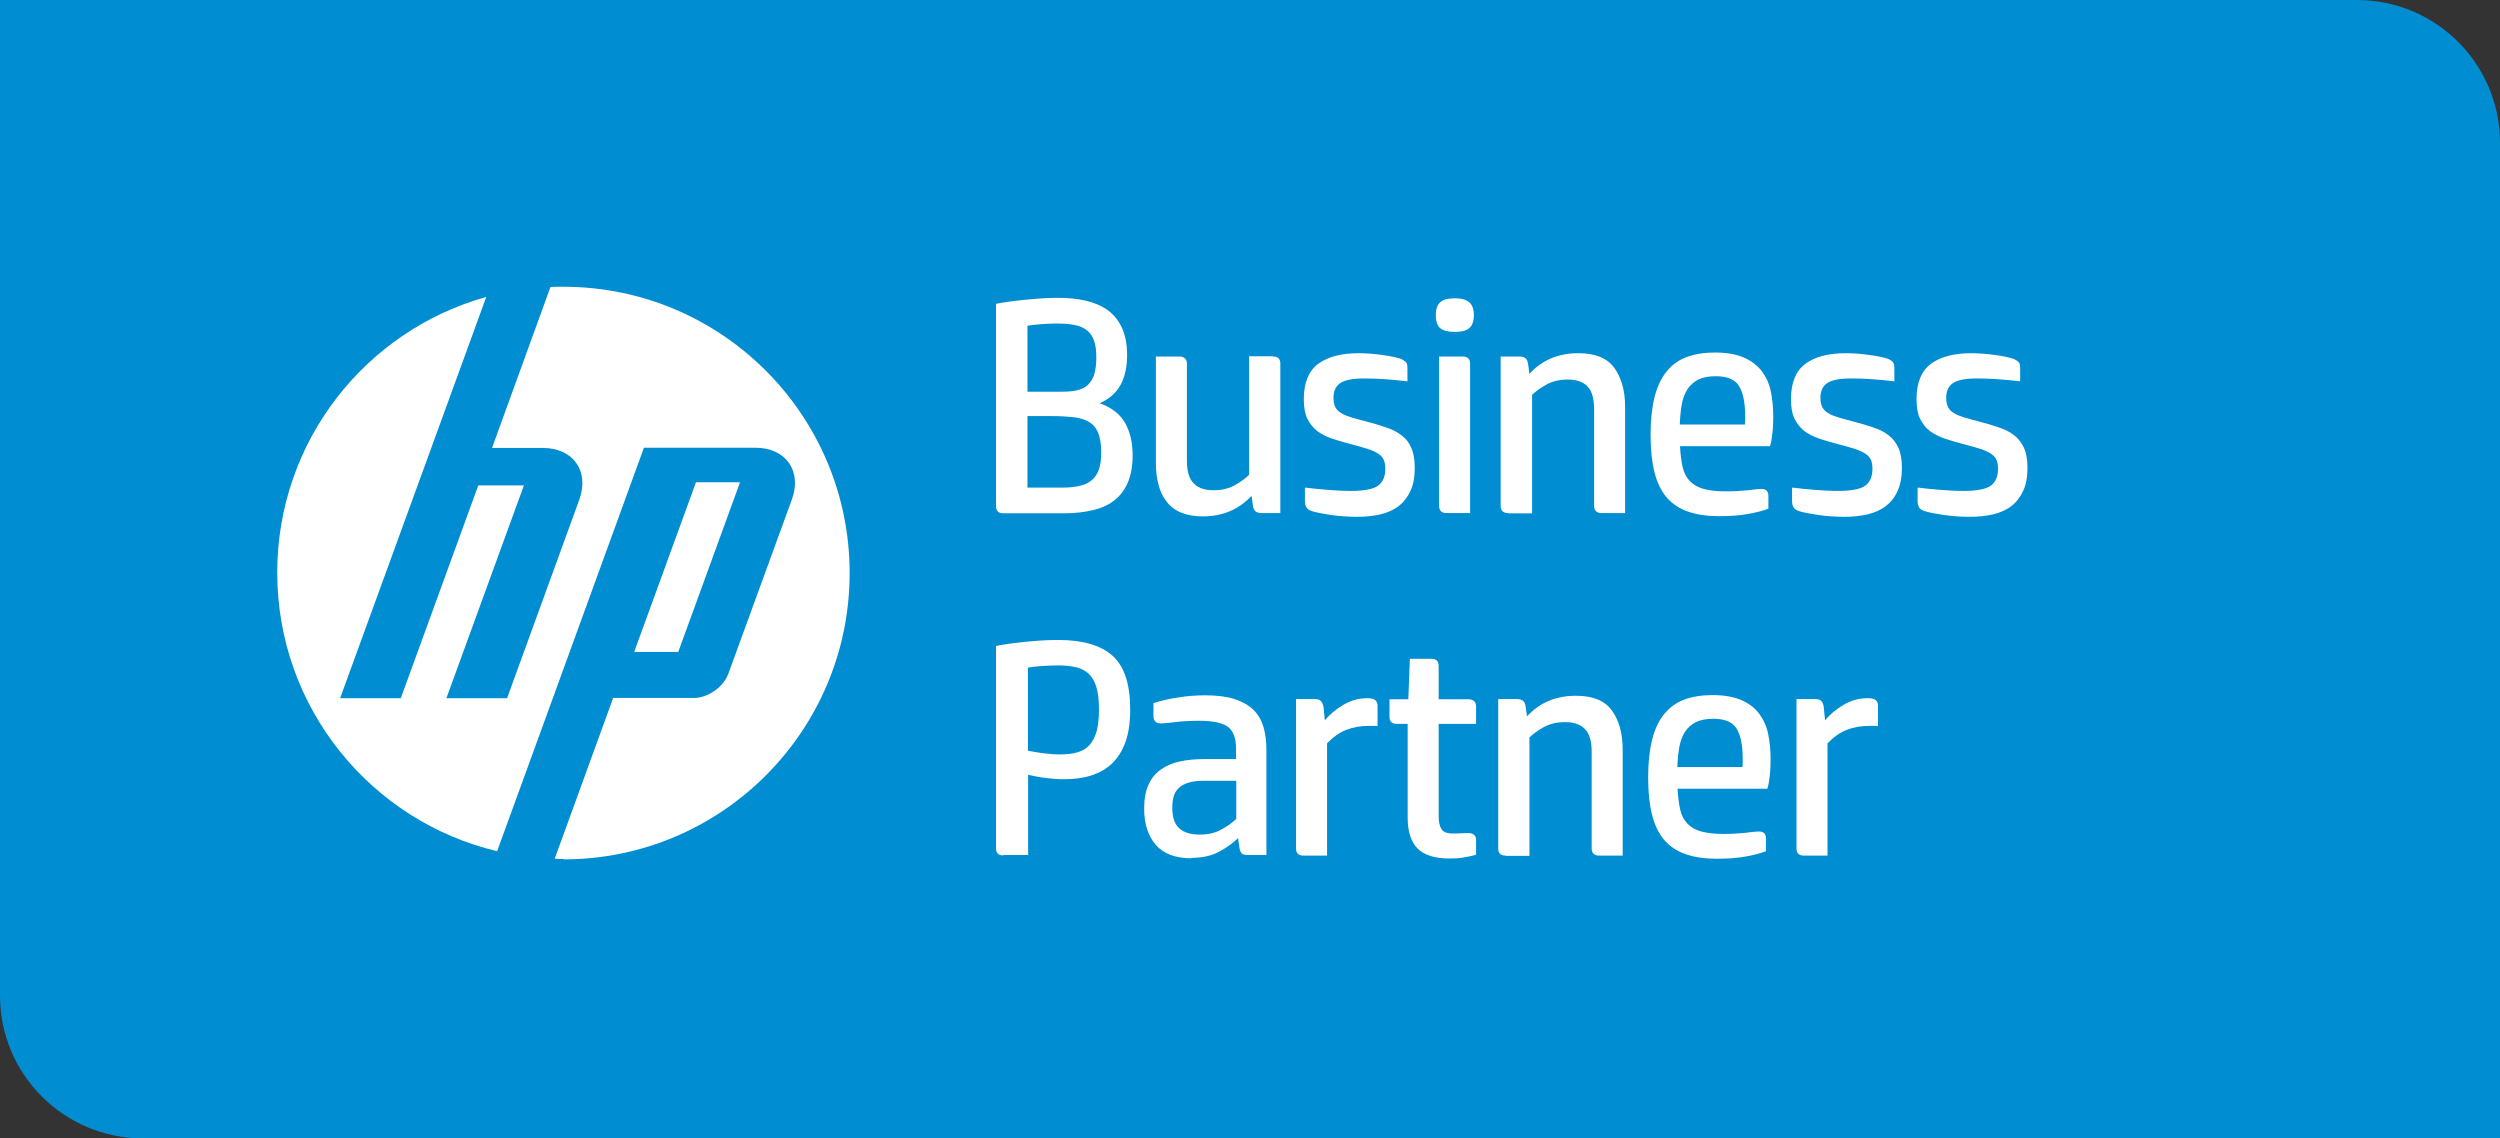 <?xml version="1.0" encoding="UTF-8"?>
<!DOCTYPE svg PUBLIC "-//W3C//DTD SVG 1.1//EN" "http://www.w3.org/Graphics/SVG/1.1/DTD/svg11.dtd">
<!-- Creator: CorelDRAW -->
<svg xmlns="http://www.w3.org/2000/svg" xml:space="preserve" width="44.323mm" height="20.183mm" style="shape-rendering:geometricPrecision; text-rendering:geometricPrecision; image-rendering:optimizeQuality; fill-rule:evenodd; clip-rule:evenodd"
viewBox="0 0 11.29 5.141"
 xmlns:xlink="http://www.w3.org/1999/xlink">
 <rect x="0" y="0" width="11.29" height="5.141" fill="#333333" stroke="none"/>
 <defs>
  <style type="text/css">
   <![CDATA[
    .fil13 {fill:#008DD1}
    .fil14 {fill:white}
    .fil4 {fill:#636B70}
    .fil7 {fill:#737A7E}
    .fil6 {fill:#82898D}
    .fil10 {fill:#92979B}
    .fil0 {fill:#A1A6A9}
    .fil11 {fill:#B1B5B7}
    .fil2 {fill:#C1C4C6}
    .fil12 {fill:#D0D3D4}
    .fil9 {fill:#7FACCD;fill-rule:nonzero}
    .fil1 {fill:#92979B;fill-rule:nonzero}
    .fil3 {fill:#B1B5B7;fill-rule:nonzero}
    .fil5 {fill:url(#id2)}
    .fil8 {fill:url(#id3)}
   ]]>
  </style>
  <mask id="id0">
  <linearGradient id="id1" gradientUnits="userSpaceOnUse" x1="48.748" y1="-5.779" x2="49.107" y2="-5.779">
   <stop offset="0" style="stop-opacity:0.502; stop-color:white"/>
   <stop offset="0.71" style="stop-opacity:0.251; stop-color:white"/>
   <stop offset="1" style="stop-opacity:0; stop-color:white"/>
  </linearGradient>
   <rect style="fill:url(#id1)" x="48.747" y="-6.274" width="0.361" height="0.989"/>
  </mask>
  <linearGradient id="id2" gradientUnits="userSpaceOnUse" x1="48.748" y1="-5.779" x2="49.107" y2="-5.779">
   <stop offset="0" style="stop-color:#636B70"/>
   <stop offset="1" style="stop-color:#669BC4"/>
  </linearGradient>
  <linearGradient id="id3" gradientUnits="userSpaceOnUse" x1="49.584" y1="-5.332" x2="50.615" y2="-5.332">
   <stop offset="0" style="stop-color:#669BC4"/>
   <stop offset="1" style="stop-color:#636B70"/>
  </linearGradient>
 </defs>
<symbol id="Fm15-157-0" viewBox="48.551 -7.247 1.263 0.429">
 <polygon class="fil0" points="48.551,-7.227 48.772,-6.818 49.807,-6.818 49.815,-6.836 48.786,-6.836 48.567,-7.247 "/>
</symbol>
<symbol id="Fm9-202-0" viewBox="48.766 -6.773 0.585 0.05">
 <polygon class="fil1" points="48.766,-6.773 48.845,-6.724 49.322,-6.724 49.351,-6.773 "/>
</symbol>
<symbol id="Fm14-155-0" viewBox="49.351 -6.773 0.248 0.471">
 <polygon class="fil2" points="49.599,-6.303 49.351,-6.773 49.549,-6.329 "/>
</symbol>
<symbol id="Fm13-153-0" viewBox="48.488 -7.297 1.546 0.05">
 <polygon class="fil3" points="48.488,-7.297 48.567,-7.247 49.972,-7.247 50.034,-7.297 50.034,-7.297 "/>
</symbol>
<symbol id="Fm16-159-0" viewBox="49.026 -5.707 0.359 0.988">
 <polygon class="fil4" points="49.059,-4.719 49.386,-5.605 49.386,-5.707 49.026,-4.762 "/>
</symbol>
<symbol id="Fm5-194-0" viewBox="48.748 -6.273 0.359 0.988">
 <polygon class="fil5" style="mask:url(#id0)" points="48.748,-5.389 48.748,-5.286 49.107,-6.23 49.081,-6.273 "/>
</symbol>
<symbol id="Fm4-176-0" viewBox="49.081 -6.273 0.664 0.247">
 <polygon class="fil0" points="49.081,-6.273 49.614,-6.273 49.745,-6.026 49.597,-6.252 49.095,-6.249 "/>
</symbol>
<symbol id="Fm17-161-0" viewBox="50.143 -7.475 0.486 0.487">
 <path class="fil6" d="M50.35 -7.251l0.032 0c0.037,0 0.055,-0.011 0.055,-0.038 0,-0.028 -0.02,-0.04 -0.059,-0.04l-0.029 0 0 0.079zm0.036 -0.224l-0.004 0c-0.087,0.001 -0.162,0.044 -0.205,0.117 -0.024,0.041 -0.035,0.083 -0.035,0.127 0,0.063 0.024,0.123 0.069,0.17 0.046,0.047 0.106,0.073 0.17,0.074l0.003 0 0.003 0c0.062,-0.001 0.122,-0.026 0.169,-0.071 0.046,-0.045 0.072,-0.105 0.072,-0.172 0,-0.065 -0.024,-0.125 -0.069,-0.171 -0.046,-0.047 -0.107,-0.073 -0.173,-0.073zm0.004 0.104c0.077,0 0.115,0.026 0.115,0.077 0,0.036 -0.022,0.062 -0.059,0.072l0.06 0.121 -0.073 0 -0.051 -0.111 -0.032 0 0 0.111 -0.066 0 0 -0.27 0.106 0zm-0.146 -0.006c-0.039,0.04 -0.062,0.092 -0.062,0.146 0,0.053 0.02,0.104 0.058,0.142 0.039,0.039 0.09,0.062 0.144,0.062 0.053,0 0.104,-0.021 0.144,-0.06 0.038,-0.037 0.06,-0.088 0.06,-0.14 0,-0.058 -0.02,-0.107 -0.058,-0.146 -0.04,-0.04 -0.089,-0.061 -0.146,-0.061 -0.055,0 -0.103,0.019 -0.141,0.057z"/>
</symbol>
<symbol id="Fm2-163-0" viewBox="49.365 -5.707 1.171 1.296">
 <polygon class="fil7" points="50.045,-4.411 49.386,-5.659 49.365,-5.654 49.386,-5.707 50.059,-4.436 50.536,-4.436 50.525,-4.411 "/>
</symbol>
<symbol id="Fm3-174-0" viewBox="49.584 -6.273 1.031 1.883">
 <polygon class="fil8" points="49.584,-6.23 50.527,-4.441 50.615,-4.391 49.614,-6.273 "/>
</symbol>
<symbol id="Fm12-151-0" viewBox="48.488 -7.297 1.546 0.05">
 <polygon class="fil9" points="48.488,-7.297 48.567,-7.247 49.972,-7.247 50.034,-7.297 50.034,-7.297 "/>
</symbol>
<symbol id="Fm8-200-0" viewBox="47.924 -6.885 0.823 1.599">
 <polygon class="fil10" points="48.748,-5.388 47.954,-6.885 47.924,-6.834 48.748,-5.286 "/>
</symbol>
<symbol id="Fm6-196-0" viewBox="48.748 -6.23 0.359 0.944">
 <polygon class="fil11" points="49.092,-6.223 48.748,-5.324 48.748,-5.286 49.107,-6.23 "/>
</symbol>
<symbol id="Fm7-198-0" viewBox="48.842 -6.273 0.254 0.636">
 <polygon class="fil12" points="48.842,-5.638 49.081,-6.273 49.096,-6.249 "/>
</symbol>
<symbol id="Fm10-147-0" viewBox="49.322 -6.773 0.276 0.471">
 <polygon class="fil0" points="49.599,-6.303 49.351,-6.773 49.322,-6.724 49.525,-6.342 49.548,-6.329 "/>
</symbol>
<symbol id="Fm11-149-0" viewBox="48.829 -6.723 0.695 0.399">
 <polygon class="fil0" points="48.829,-6.703 49.035,-6.324 49.517,-6.324 49.525,-6.342 49.048,-6.342 48.846,-6.723 "/>
</symbol>
<symbol id="Fm0-143-0" viewBox="47.369 -6.885 0.584 0.05">
 <polygon class="fil1" points="47.369,-6.885 47.448,-6.836 47.925,-6.836 47.954,-6.885 "/>
</symbol>
<symbol id="Fm1-145-0" viewBox="47.431 -6.836 1.598 2.096">
 <polygon class="fil4" points="48.553,-4.769 47.449,-6.836 47.431,-6.818 48.536,-4.74 49.018,-4.74 49.029,-4.769 48.553,-4.769 "/>
</symbol>
 <g id="Vrstva_x0020_1">
  <g id="_452999640">
   <path id="_453000024" class="fil13" d="M11.29 0.646l0 4.495 -10.644 0c-0.357,0 -0.646,-0.289 -0.646,-0.645l0 -4.496 10.644 0 0 0c0.357,0 0.646,0.289 0.646,0.645l0 7.64152e-005z"/>
   <g>
    <path id="_452999712" class="fil14" d="M4.64 2.202l0.16 0c0.03,0 0.055,-0.003 0.077,-0.008 0.022,-0.005 0.04,-0.014 0.054,-0.026 0.014,-0.012 0.025,-0.028 0.032,-0.049 0.007,-0.02 0.01,-0.046 0.01,-0.078 0,-0.036 -0.005,-0.065 -0.014,-0.087 -0.009,-0.022 -0.023,-0.038 -0.042,-0.049 -0.019,-0.011 -0.042,-0.018 -0.07,-0.021 -0.028,-0.003 -0.06,-0.005 -0.097,-0.005l-0.11 0 0 0.322zm0 -0.433l0.154 0c0.026,0 0.049,-0.002 0.068,-0.006 0.019,-0.004 0.036,-0.012 0.049,-0.023 0.013,-0.012 0.023,-0.027 0.03,-0.047 0.006,-0.02 0.01,-0.046 0.01,-0.077 0,-0.031 -0.003,-0.057 -0.01,-0.077 -0.007,-0.02 -0.018,-0.036 -0.032,-0.047 -0.014,-0.011 -0.033,-0.02 -0.055,-0.024 -0.022,-0.005 -0.049,-0.007 -0.081,-0.007 -0.023,0 -0.047,0.001 -0.072,0.003 -0.025,0.002 -0.045,0.004 -0.061,0.007l0 0.3zm-0.142 -0.397c0.041,-0.008 0.087,-0.014 0.139,-0.019 0.052,-0.005 0.099,-0.008 0.14,-0.008 0.046,0 0.089,0.004 0.127,0.013 0.038,0.009 0.071,0.023 0.099,0.043 0.027,0.02 0.049,0.047 0.064,0.08 0.015,0.033 0.023,0.074 0.023,0.122 0,0.055 -0.01,0.1 -0.03,0.136 -0.02,0.036 -0.051,0.063 -0.094,0.082 0.056,0.02 0.094,0.051 0.116,0.091 0.022,0.04 0.033,0.088 0.033,0.144 0,0.05 -0.008,0.092 -0.023,0.126 -0.015,0.034 -0.037,0.061 -0.064,0.081 -0.027,0.02 -0.06,0.034 -0.097,0.042 -0.037,0.008 -0.077,0.013 -0.121,0.013l-0.279 0c-0.022,0 -0.033,-0.011 -0.033,-0.032l0 -0.914z"/>
    <path id="_452999832" class="fil14" d="M5.749 1.61c0.022,0 0.033,0.011 0.033,0.032l0 0.675 -0.085 0c-0.01,0 -0.019,-0.002 -0.026,-0.007 -0.007,-0.005 -0.011,-0.014 -0.013,-0.028l-0.006 -0.043c-0.057,0.062 -0.131,0.093 -0.221,0.093 -0.038,0 -0.07,-0.006 -0.097,-0.017 -0.027,-0.011 -0.049,-0.028 -0.065,-0.049 -0.017,-0.021 -0.029,-0.046 -0.037,-0.076 -0.008,-0.03 -0.012,-0.063 -0.012,-0.099l0 -0.481 0.107 0c0.01,0 0.018,0.003 0.024,0.008 0.006,0.006 0.009,0.014 0.009,0.024l0 0.438c0,0.048 0.01,0.083 0.031,0.103 0.02,0.021 0.05,0.031 0.089,0.031 0.038,0 0.07,-0.008 0.097,-0.023 0.027,-0.015 0.048,-0.031 0.064,-0.047l0 -0.535 0.107 0z"/>
    <path id="_453000456" class="fil14" d="M5.895 2.202c0.03,0.004 0.063,0.007 0.099,0.01 0.036,0.003 0.071,0.005 0.106,0.005 0.061,0 0.102,-0.008 0.124,-0.024 0.021,-0.016 0.032,-0.041 0.032,-0.075 0,-0.016 -0.002,-0.029 -0.006,-0.039 -0.004,-0.011 -0.012,-0.02 -0.023,-0.028 -0.011,-0.008 -0.026,-0.015 -0.045,-0.022 -0.019,-0.006 -0.043,-0.013 -0.073,-0.021 -0.032,-0.008 -0.062,-0.017 -0.09,-0.026 -0.027,-0.009 -0.051,-0.021 -0.07,-0.035 -0.019,-0.015 -0.034,-0.034 -0.045,-0.056 -0.011,-0.023 -0.016,-0.052 -0.016,-0.088 0,-0.075 0.022,-0.128 0.065,-0.16 0.044,-0.032 0.105,-0.048 0.183,-0.048 0.016,0 0.033,0.001 0.051,0.002 0.018,0.002 0.037,0.003 0.054,0.006 0.018,0.002 0.034,0.005 0.049,0.008 0.015,0.003 0.028,0.007 0.038,0.01 0.01,0.005 0.017,0.01 0.022,0.015 0.004,0.005 0.006,0.014 0.006,0.026l0 0.06c-0.042,-0.005 -0.078,-0.008 -0.109,-0.01 -0.031,-0.002 -0.059,-0.003 -0.084,-0.003 -0.053,0 -0.09,0.007 -0.11,0.021 -0.021,0.014 -0.031,0.036 -0.031,0.067 0,0.017 0.003,0.03 0.008,0.041 0.006,0.011 0.014,0.02 0.026,0.027 0.012,0.008 0.028,0.014 0.047,0.02 0.019,0.006 0.043,0.012 0.069,0.019 0.031,0.008 0.061,0.017 0.087,0.026 0.027,0.009 0.05,0.02 0.069,0.035 0.02,0.014 0.035,0.033 0.045,0.057 0.011,0.023 0.016,0.054 0.016,0.091 0,0.041 -0.006,0.075 -0.019,0.103 -0.013,0.028 -0.03,0.051 -0.053,0.069 -0.023,0.018 -0.051,0.03 -0.083,0.038 -0.032,0.007 -0.067,0.011 -0.106,0.011 -0.017,0 -0.035,-0.001 -0.055,-0.002 -0.02,-0.001 -0.04,-0.003 -0.059,-0.006 -0.019,-0.003 -0.037,-0.006 -0.054,-0.009 -0.017,-0.003 -0.03,-0.007 -0.039,-0.01 -0.011,-0.004 -0.018,-0.01 -0.022,-0.017 -0.004,-0.007 -0.006,-0.016 -0.006,-0.026l0 -0.06z"/>
    <path id="_452999784" class="fil14" d="M6.639 2.317l-0.107 0c-0.022,0 -0.033,-0.011 -0.033,-0.032l0 -0.675 0.107 0c0.022,0 0.033,0.011 0.033,0.032l0 0.675zm-0.069 -0.818c-0.03,0 -0.053,-0.006 -0.066,-0.017 -0.013,-0.011 -0.02,-0.031 -0.02,-0.059 0,-0.027 0.007,-0.046 0.02,-0.058 0.013,-0.012 0.035,-0.018 0.066,-0.018 0.03,0 0.051,0.006 0.065,0.018 0.014,0.012 0.021,0.031 0.021,0.058 0,0.028 -0.007,0.047 -0.021,0.059 -0.014,0.012 -0.036,0.017 -0.065,0.017z"/>
    <path id="_453000288" class="fil14" d="M6.81 2.317c-0.022,0 -0.033,-0.011 -0.033,-0.032l0 -0.675 0.085 0c0.01,0 0.019,0.002 0.026,0.007 0.007,0.005 0.011,0.014 0.013,0.028l0.006 0.043c0.057,-0.062 0.131,-0.093 0.221,-0.093 0.076,0 0.13,0.022 0.162,0.066 0.032,0.044 0.049,0.103 0.049,0.176l0 0.48 -0.107 0c-0.01,0 -0.018,-0.003 -0.024,-0.008 -0.006,-0.006 -0.009,-0.013 -0.009,-0.024l0 -0.437c0,-0.048 -0.01,-0.083 -0.03,-0.103 -0.02,-0.021 -0.05,-0.031 -0.089,-0.031 -0.038,0 -0.07,0.008 -0.097,0.023 -0.027,0.015 -0.048,0.031 -0.064,0.046l0 0.535 -0.107 0z"/>
    <path id="_453000240" class="fil14" d="M7.88 1.917c0.001,-0.009 0.001,-0.016 0.001,-0.021 0,-0.005 0,-0.011 0,-0.018 0,-0.059 -0.009,-0.104 -0.027,-0.134 -0.018,-0.03 -0.053,-0.045 -0.106,-0.045 -0.032,0 -0.057,0.005 -0.078,0.015 -0.02,0.01 -0.037,0.025 -0.049,0.043 -0.012,0.019 -0.021,0.041 -0.026,0.069 -0.005,0.027 -0.008,0.058 -0.009,0.091l0.293 0zm-0.293 0.099c0.002,0.037 0.006,0.068 0.012,0.094 0.006,0.026 0.017,0.047 0.033,0.063 0.015,0.016 0.036,0.028 0.062,0.035 0.026,0.007 0.059,0.011 0.1,0.011 0.036,0 0.069,-0.002 0.099,-0.005 0.03,-0.004 0.05,-0.006 0.061,-0.006 0.021,0 0.032,0.01 0.032,0.031l0 0.058c-0.022,0.009 -0.053,0.017 -0.091,0.024 -0.038,0.007 -0.083,0.01 -0.133,0.01 -0.053,0 -0.099,-0.007 -0.137,-0.02 -0.039,-0.013 -0.071,-0.034 -0.097,-0.063 -0.025,-0.029 -0.044,-0.067 -0.056,-0.114 -0.012,-0.047 -0.018,-0.103 -0.018,-0.17 0,-0.067 0.006,-0.123 0.018,-0.171 0.012,-0.047 0.03,-0.086 0.055,-0.116 0.024,-0.03 0.055,-0.052 0.091,-0.065 0.036,-0.013 0.078,-0.02 0.126,-0.02 0.054,0 0.098,0.008 0.132,0.023 0.034,0.015 0.061,0.036 0.081,0.062 0.019,0.026 0.033,0.056 0.04,0.091 0.007,0.035 0.011,0.072 0.011,0.112 0,0.027 -0.001,0.053 -0.004,0.078 -0.003,0.025 -0.006,0.044 -0.011,0.057l-0.406 0z"/>
    <path id="_453000096" class="fil14" d="M8.095 2.202c0.03,0.004 0.063,0.007 0.099,0.01 0.036,0.003 0.071,0.005 0.106,0.005 0.061,0 0.102,-0.008 0.124,-0.024 0.021,-0.016 0.032,-0.041 0.032,-0.075 0,-0.016 -0.002,-0.029 -0.006,-0.039 -0.004,-0.011 -0.012,-0.02 -0.023,-0.028 -0.011,-0.008 -0.026,-0.015 -0.045,-0.022 -0.019,-0.006 -0.043,-0.013 -0.073,-0.021 -0.032,-0.008 -0.062,-0.017 -0.09,-0.026 -0.027,-0.009 -0.051,-0.021 -0.07,-0.035 -0.019,-0.015 -0.034,-0.034 -0.045,-0.056 -0.011,-0.023 -0.016,-0.052 -0.016,-0.088 0,-0.075 0.022,-0.128 0.065,-0.16 0.043,-0.032 0.105,-0.048 0.183,-0.048 0.016,0 0.033,0.001 0.051,0.002 0.018,0.002 0.037,0.003 0.054,0.006 0.018,0.002 0.034,0.005 0.049,0.008 0.015,0.003 0.028,0.007 0.038,0.01 0.01,0.005 0.017,0.01 0.021,0.015 0.004,0.005 0.006,0.014 0.006,0.026l0 0.06c-0.042,-0.005 -0.078,-0.008 -0.109,-0.01 -0.031,-0.002 -0.059,-0.003 -0.084,-0.003 -0.053,0 -0.09,0.007 -0.11,0.021 -0.021,0.014 -0.031,0.036 -0.031,0.067 0,0.017 0.003,0.03 0.008,0.041 0.006,0.011 0.014,0.02 0.026,0.027 0.012,0.008 0.028,0.014 0.047,0.02 0.019,0.006 0.043,0.012 0.069,0.019 0.032,0.008 0.061,0.017 0.088,0.026 0.027,0.009 0.05,0.02 0.069,0.035 0.019,0.014 0.034,0.033 0.045,0.057 0.011,0.023 0.016,0.054 0.016,0.091 0,0.041 -0.006,0.075 -0.019,0.103 -0.012,0.028 -0.03,0.051 -0.053,0.069 -0.023,0.018 -0.051,0.03 -0.083,0.038 -0.032,0.007 -0.067,0.011 -0.106,0.011 -0.017,0 -0.035,-0.001 -0.055,-0.002 -0.02,-0.001 -0.04,-0.003 -0.059,-0.006 -0.019,-0.003 -0.037,-0.006 -0.054,-0.009 -0.017,-0.003 -0.03,-0.007 -0.039,-0.01 -0.011,-0.004 -0.018,-0.01 -0.022,-0.017 -0.004,-0.007 -0.006,-0.016 -0.006,-0.026l0 -0.06z"/>
    <path id="_453000192" class="fil14" d="M8.662 2.202c0.03,0.004 0.062,0.007 0.099,0.01 0.036,0.003 0.071,0.005 0.106,0.005 0.061,0 0.102,-0.008 0.124,-0.024 0.021,-0.016 0.032,-0.041 0.032,-0.075 0,-0.016 -0.002,-0.029 -0.006,-0.039 -0.004,-0.011 -0.012,-0.02 -0.023,-0.028 -0.011,-0.008 -0.026,-0.015 -0.045,-0.022 -0.019,-0.006 -0.043,-0.013 -0.073,-0.021 -0.032,-0.008 -0.062,-0.017 -0.09,-0.026 -0.027,-0.009 -0.051,-0.021 -0.07,-0.035 -0.02,-0.015 -0.034,-0.034 -0.045,-0.056 -0.011,-0.023 -0.016,-0.052 -0.016,-0.088 0,-0.075 0.022,-0.128 0.065,-0.16 0.043,-0.032 0.105,-0.048 0.183,-0.048 0.016,0 0.033,0.001 0.051,0.002 0.019,0.002 0.037,0.003 0.054,0.006 0.018,0.002 0.034,0.005 0.049,0.008 0.015,0.003 0.028,0.007 0.038,0.01 0.01,0.005 0.017,0.01 0.022,0.015 0.004,0.005 0.006,0.014 0.006,0.026l0 0.06c-0.042,-0.005 -0.078,-0.008 -0.109,-0.01 -0.031,-0.002 -0.059,-0.003 -0.084,-0.003 -0.053,0 -0.09,0.007 -0.11,0.021 -0.021,0.014 -0.031,0.036 -0.031,0.067 0,0.017 0.003,0.03 0.008,0.041 0.006,0.011 0.014,0.02 0.026,0.027 0.012,0.008 0.028,0.014 0.047,0.02 0.019,0.006 0.043,0.012 0.069,0.019 0.031,0.008 0.061,0.017 0.087,0.026 0.027,0.009 0.05,0.02 0.069,0.035 0.019,0.014 0.034,0.033 0.045,0.057 0.011,0.023 0.016,0.054 0.016,0.091 0,0.041 -0.006,0.075 -0.019,0.103 -0.013,0.028 -0.03,0.051 -0.053,0.069 -0.023,0.018 -0.051,0.03 -0.083,0.038 -0.032,0.007 -0.067,0.011 -0.106,0.011 -0.017,0 -0.035,-0.001 -0.055,-0.002 -0.02,-0.001 -0.04,-0.003 -0.059,-0.006 -0.019,-0.003 -0.038,-0.006 -0.054,-0.009 -0.017,-0.003 -0.03,-0.007 -0.039,-0.01 -0.011,-0.004 -0.019,-0.01 -0.022,-0.017 -0.004,-0.007 -0.006,-0.016 -0.006,-0.026l0 -0.06z"/>
   </g>
   <g>
    <path id="_453000144" class="fil14" d="M4.642 3.39c0.024,0.005 0.048,0.009 0.072,0.012 0.024,0.003 0.048,0.005 0.072,0.005 0.03,0 0.056,-0.003 0.078,-0.009 0.022,-0.006 0.041,-0.017 0.055,-0.032 0.014,-0.015 0.025,-0.036 0.033,-0.062 0.007,-0.026 0.011,-0.059 0.011,-0.099 0,-0.042 -0.004,-0.077 -0.012,-0.103 -0.008,-0.026 -0.02,-0.046 -0.035,-0.06 -0.016,-0.014 -0.035,-0.024 -0.058,-0.029 -0.023,-0.005 -0.048,-0.008 -0.077,-0.008 -0.028,0 -0.054,0.001 -0.079,0.003 -0.024,0.002 -0.045,0.004 -0.06,0.007l5.09435e-005 0.375zm-0.111 0.473c-0.022,0 -0.033,-0.011 -0.033,-0.032l0 -0.914c0.041,-0.008 0.087,-0.014 0.137,-0.019 0.051,-0.005 0.099,-0.008 0.143,-0.008 0.112,0 0.194,0.024 0.247,0.072 0.053,0.048 0.079,0.129 0.079,0.242 0,0.058 -0.007,0.106 -0.021,0.146 -0.014,0.04 -0.035,0.072 -0.06,0.097 -0.026,0.025 -0.058,0.043 -0.095,0.055 -0.038,0.012 -0.079,0.017 -0.124,0.017 -0.024,0 -0.049,-0.002 -0.076,-0.005 -0.027,-0.003 -0.055,-0.008 -0.085,-0.015l5.09435e-005 0.362 -0.111 0z"/>
    <path id="_452999928" class="fil14" d="M5.435 3.526c-0.028,0 -0.051,0.003 -0.069,0.009 -0.019,0.006 -0.033,0.014 -0.044,0.025 -0.011,0.011 -0.018,0.023 -0.022,0.038 -0.004,0.015 -0.006,0.031 -0.006,0.049 0,0.043 0.01,0.074 0.031,0.093 0.02,0.019 0.051,0.029 0.093,0.029 0.037,0 0.069,-0.007 0.096,-0.022 0.027,-0.014 0.05,-0.031 0.069,-0.049l0 -0.172 -0.147 0zm-0.054 0.35c-0.072,0 -0.126,-0.02 -0.161,-0.06 -0.035,-0.04 -0.053,-0.095 -0.053,-0.165 0,-0.043 0.007,-0.08 0.02,-0.108 0.013,-0.029 0.032,-0.052 0.057,-0.069 0.025,-0.017 0.053,-0.029 0.087,-0.036 0.033,-0.007 0.069,-0.01 0.108,-0.01l0.143 0 0 -0.047c0,-0.048 -0.013,-0.081 -0.037,-0.099 -0.025,-0.018 -0.068,-0.027 -0.128,-0.027 -0.041,0 -0.077,0.002 -0.11,0.006 -0.032,0.004 -0.054,0.006 -0.064,0.006 -0.012,0 -0.021,-0.003 -0.026,-0.009 -0.005,-0.006 -0.008,-0.014 -0.008,-0.023l5.09435e-005 -0.06c0.032,-0.01 0.069,-0.019 0.11,-0.025 0.041,-0.007 0.082,-0.01 0.125,-0.01 0.053,0 0.097,0.006 0.132,0.017 0.035,0.012 0.063,0.028 0.085,0.049 0.021,0.021 0.036,0.047 0.045,0.078 0.009,0.031 0.013,0.064 0.013,0.101l0 0.476 -0.085 0c-0.016,0 -0.025,-0.003 -0.029,-0.01 -0.004,-0.007 -0.007,-0.015 -0.008,-0.024l-0.006 -0.042c-0.024,0.023 -0.053,0.044 -0.087,0.062 -0.034,0.018 -0.075,0.027 -0.124,0.027z"/>
    <path id="_452999376" class="fil14" d="M6.173 3.153c0.019,0 0.031,0.003 0.038,0.009 0.006,0.006 0.01,0.014 0.01,0.024l0 0.093c-0.007,-0.001 -0.013,-0.001 -0.02,-0.001 -0.006,0 -0.012,0 -0.018,0 -0.038,0 -0.072,0.006 -0.103,0.018 -0.031,0.012 -0.06,0.033 -0.087,0.061l0 0.507 -0.107 0c-0.022,0 -0.033,-0.011 -0.033,-0.032l0 -0.675 0.085 0c0.012,0 0.021,0.003 0.026,0.008 0.006,0.005 0.01,0.014 0.013,0.027l0.006 0.061c0.021,-0.026 0.049,-0.049 0.082,-0.069 0.033,-0.02 0.07,-0.031 0.11,-0.031z"/>
    <path id="_452999280" class="fil14" d="M6.666 3.86c-0.021,0.006 -0.041,0.01 -0.06,0.013 -0.019,0.003 -0.039,0.004 -0.059,0.004 -0.067,0 -0.115,-0.015 -0.145,-0.045 -0.03,-0.03 -0.045,-0.076 -0.045,-0.14l0 -0.423 -0.049 0c-0.022,0 -0.033,-0.011 -0.033,-0.032l0 -0.079 0.085 0 0.007 -0.183 0.097 0c0.022,0 0.033,0.011 0.033,0.032l0 0.151 0.136 0c0.01,0 0.018,0.003 0.024,0.008 0.006,0.006 0.009,0.014 0.009,0.024l0 0.079 -0.169 0 0 0.416c0,0.025 0.004,0.045 0.012,0.058 0.008,0.014 0.025,0.021 0.05,0.021 0.016,0 0.029,-0 0.04,-0.001 0.011,-0 0.021,-0.001 0.03,-0.001 0.025,0 0.037,0.011 0.037,0.032l0 0.065z"/>
    <path id="_452999664" class="fil14" d="M6.799 3.864c-0.022,0 -0.033,-0.011 -0.033,-0.032l0 -0.675 0.085 0c0.01,0 0.019,0.002 0.026,0.007 0.007,0.005 0.011,0.014 0.013,0.028l0.006 0.043c0.057,-0.062 0.131,-0.093 0.221,-0.093 0.076,0 0.13,0.022 0.162,0.066 0.032,0.044 0.049,0.103 0.049,0.176l0 0.48 -0.107 0c-0.01,0 -0.018,-0.003 -0.024,-0.008 -0.006,-0.006 -0.009,-0.013 -0.009,-0.024l0 -0.437c0,-0.048 -0.01,-0.083 -0.031,-0.103 -0.02,-0.021 -0.05,-0.031 -0.089,-0.031 -0.038,0 -0.07,0.008 -0.097,0.023 -0.027,0.015 -0.048,0.031 -0.064,0.046l0 0.535 -0.107 0z"/>
    <path id="_452999568" class="fil14" d="M7.869 3.464c0.001,-0.009 0.001,-0.016 0.001,-0.021 0,-0.005 0,-0.011 0,-0.018 0,-0.059 -0.009,-0.104 -0.027,-0.134 -0.018,-0.03 -0.053,-0.045 -0.106,-0.045 -0.031,0 -0.057,0.005 -0.078,0.015 -0.02,0.01 -0.037,0.025 -0.049,0.043 -0.012,0.019 -0.021,0.041 -0.026,0.069 -0.005,0.027 -0.008,0.058 -0.009,0.091l0.293 0zm-0.293 0.099c0.002,0.037 0.006,0.068 0.012,0.094 0.006,0.026 0.017,0.047 0.033,0.063 0.015,0.016 0.036,0.028 0.062,0.035 0.026,0.007 0.059,0.011 0.1,0.011 0.036,0 0.069,-0.002 0.099,-0.005 0.03,-0.004 0.05,-0.006 0.061,-0.006 0.021,0 0.032,0.01 0.032,0.031l0 0.058c-0.022,0.009 -0.052,0.017 -0.091,0.024 -0.038,0.007 -0.083,0.01 -0.133,0.01 -0.053,0 -0.099,-0.007 -0.137,-0.02 -0.039,-0.013 -0.071,-0.034 -0.097,-0.063 -0.025,-0.029 -0.044,-0.067 -0.056,-0.114 -0.012,-0.047 -0.018,-0.103 -0.018,-0.17 0,-0.067 0.006,-0.123 0.018,-0.171 0.012,-0.047 0.03,-0.086 0.055,-0.116 0.025,-0.03 0.055,-0.052 0.091,-0.065 0.036,-0.013 0.078,-0.02 0.126,-0.02 0.054,0 0.098,0.008 0.132,0.023 0.034,0.015 0.061,0.036 0.08,0.062 0.019,0.026 0.033,0.056 0.04,0.091 0.007,0.035 0.011,0.072 0.011,0.112 0,0.027 -0.001,0.053 -0.004,0.078 -0.003,0.025 -0.006,0.044 -0.011,0.057l-0.406 0z"/>
    <path id="_452999472" class="fil14" d="M8.434 3.153c0.019,0 0.031,0.003 0.037,0.009 0.007,0.006 0.01,0.014 0.01,0.024l0 0.093c-0.007,-0.001 -0.013,-0.001 -0.02,-0.001 -0.006,0 -0.012,0 -0.018,0 -0.038,0 -0.072,0.006 -0.103,0.018 -0.031,0.012 -0.06,0.033 -0.087,0.061l0 0.507 -0.107 0c-0.022,0 -0.033,-0.011 -0.033,-0.032l0 -0.675 0.085 0c0.012,0 0.021,0.003 0.026,0.008 0.006,0.005 0.01,0.014 0.012,0.027l0.006 0.061c0.021,-0.026 0.049,-0.049 0.082,-0.069 0.033,-0.02 0.07,-0.031 0.11,-0.031z"/>
   </g>
   <path id="_452999256" class="fil14" d="M3.342 2.178l-0.199 0 -0.279 0.766 0.199 0 0.279 -0.766zm-0.799 1.701c-0.013,0 -0.026,-0 -0.038,-0.001l0.264 -0.726 0.364 0c0.064,0 0.134,-0.049 0.156,-0.109l0.287 -0.787c0.047,-0.129 -0.027,-0.234 -0.164,-0.234l-0.504 0 -0.423 1.163 -0 0 -0.24 0.659c-0.569,-0.135 -0.993,-0.647 -0.993,-1.258 0,-0.593 0.399,-1.093 0.944,-1.245l-0.248 0.681 -0.412 1.131 0.274 0 0.35 -0.961 0.206 0 -0.35 0.961 0.274 0 0.326 -0.896c0.047,-0.129 -0.027,-0.234 -0.164,-0.234l-0.23 0 0.264 -0.727c0.019,-0.001 0.039,-0.001 0.058,-0.001 0.714,0 1.293,0.579 1.293,1.293 0,0.714 -0.579,1.293 -1.293,1.293z"/>
  </g>
 </g>
</svg>
